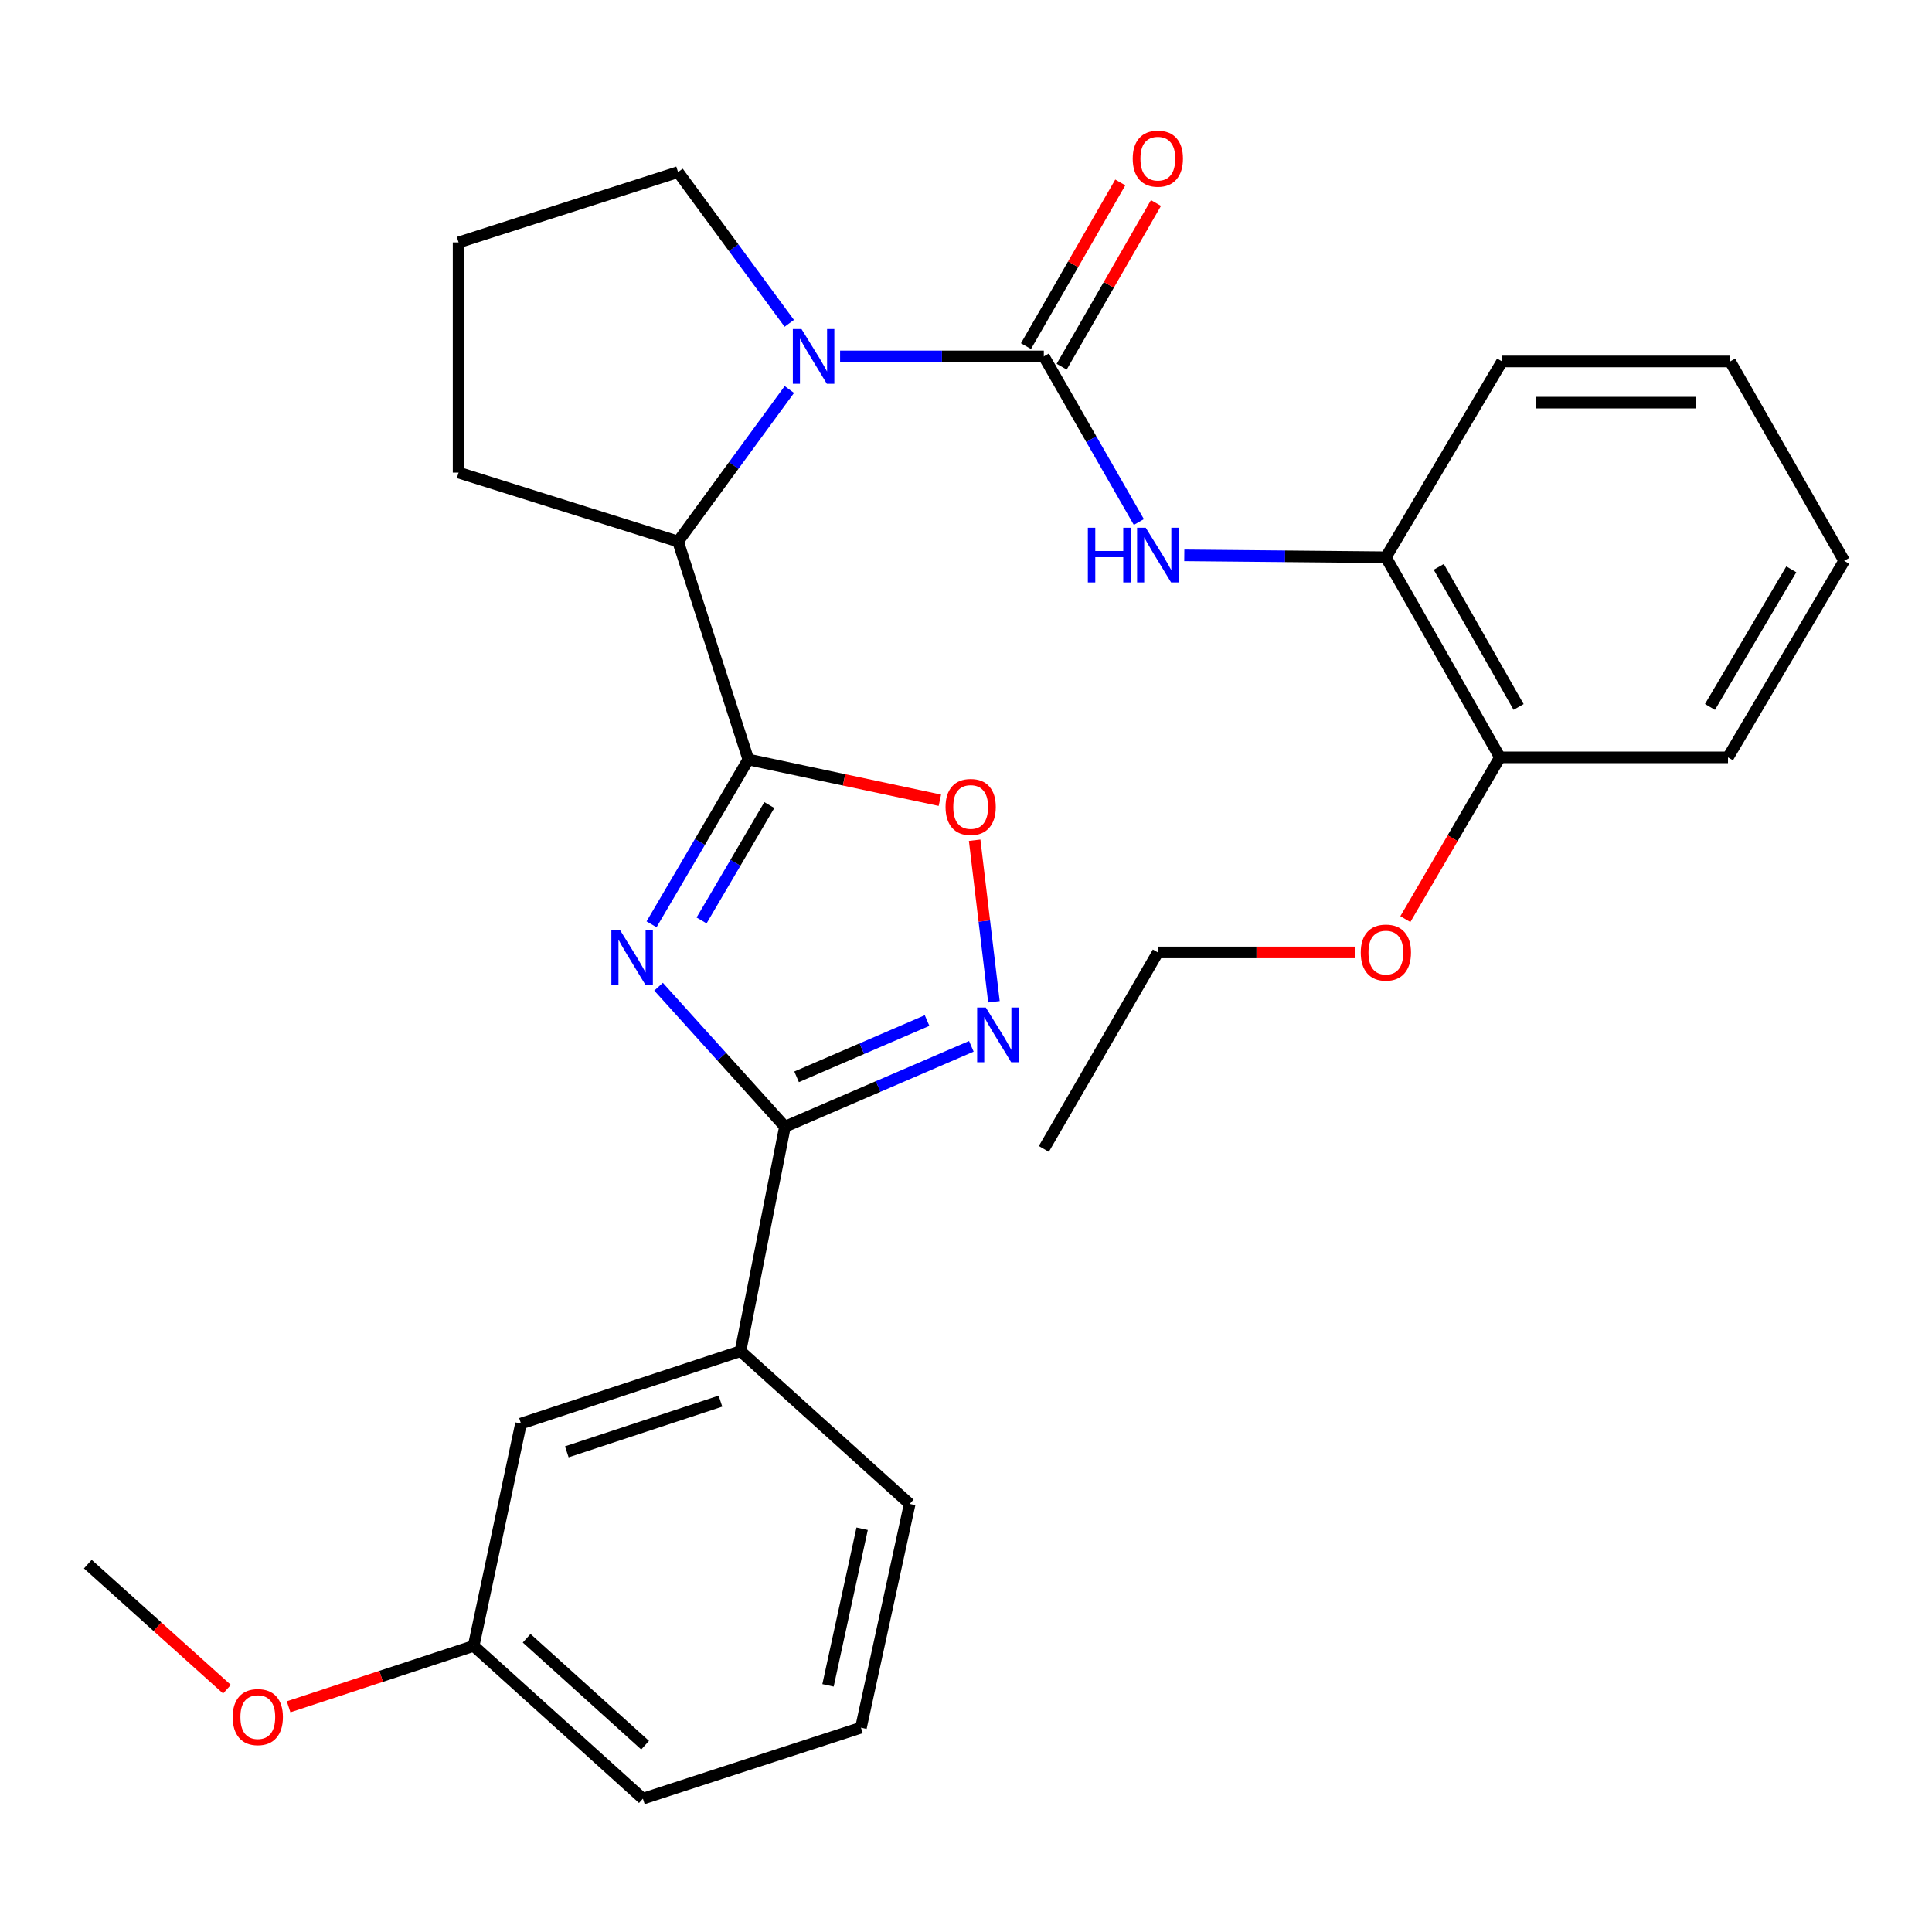 <?xml version='1.0' encoding='iso-8859-1'?>
<svg version='1.1' baseProfile='full'
              xmlns='http://www.w3.org/2000/svg'
                      xmlns:rdkit='http://www.rdkit.org/xml'
                      xmlns:xlink='http://www.w3.org/1999/xlink'
                  xml:space='preserve'
width='1000px' height='1000px' viewBox='0 0 1000 1000'>
<!-- END OF HEADER -->
<rect style='opacity:1.0;fill:#FFFFFF;stroke:none' width='1000' height='1000' x='0' y='0'> </rect>
<path class='bond-0' d='M 337.241,478.424 L 362.288,435.767' style='fill:none;fill-rule:evenodd;stroke:#0000FF;stroke-width:6px;stroke-linecap:butt;stroke-linejoin:miter;stroke-opacity:1' />
<path class='bond-0' d='M 362.288,435.767 L 387.335,393.11' style='fill:none;fill-rule:evenodd;stroke:#000000;stroke-width:6px;stroke-linecap:butt;stroke-linejoin:miter;stroke-opacity:1' />
<path class='bond-0' d='M 363.138,476.421 L 380.671,446.561' style='fill:none;fill-rule:evenodd;stroke:#0000FF;stroke-width:6px;stroke-linecap:butt;stroke-linejoin:miter;stroke-opacity:1' />
<path class='bond-0' d='M 380.671,446.561 L 398.204,416.701' style='fill:none;fill-rule:evenodd;stroke:#000000;stroke-width:6px;stroke-linecap:butt;stroke-linejoin:miter;stroke-opacity:1' />
<path class='bond-3' d='M 340.874,510.719 L 373.579,546.945' style='fill:none;fill-rule:evenodd;stroke:#0000FF;stroke-width:6px;stroke-linecap:butt;stroke-linejoin:miter;stroke-opacity:1' />
<path class='bond-3' d='M 373.579,546.945 L 406.284,583.171' style='fill:none;fill-rule:evenodd;stroke:#000000;stroke-width:6px;stroke-linecap:butt;stroke-linejoin:miter;stroke-opacity:1' />
<path class='bond-5' d='M 387.335,393.11 L 436.905,403.659' style='fill:none;fill-rule:evenodd;stroke:#000000;stroke-width:6px;stroke-linecap:butt;stroke-linejoin:miter;stroke-opacity:1' />
<path class='bond-5' d='M 436.905,403.659 L 486.475,414.209' style='fill:none;fill-rule:evenodd;stroke:#FF0000;stroke-width:6px;stroke-linecap:butt;stroke-linejoin:miter;stroke-opacity:1' />
<path class='bond-6' d='M 387.335,393.11 L 350.964,280.279' style='fill:none;fill-rule:evenodd;stroke:#000000;stroke-width:6px;stroke-linecap:butt;stroke-linejoin:miter;stroke-opacity:1' />
<path class='bond-1' d='M 540.279,184.478 L 487.555,184.478' style='fill:none;fill-rule:evenodd;stroke:#000000;stroke-width:6px;stroke-linecap:butt;stroke-linejoin:miter;stroke-opacity:1' />
<path class='bond-1' d='M 487.555,184.478 L 434.831,184.478' style='fill:none;fill-rule:evenodd;stroke:#0000FF;stroke-width:6px;stroke-linecap:butt;stroke-linejoin:miter;stroke-opacity:1' />
<path class='bond-7' d='M 540.279,184.478 L 564.873,227.334' style='fill:none;fill-rule:evenodd;stroke:#000000;stroke-width:6px;stroke-linecap:butt;stroke-linejoin:miter;stroke-opacity:1' />
<path class='bond-7' d='M 564.873,227.334 L 589.467,270.189' style='fill:none;fill-rule:evenodd;stroke:#0000FF;stroke-width:6px;stroke-linecap:butt;stroke-linejoin:miter;stroke-opacity:1' />
<path class='bond-10' d='M 549.515,189.799 L 573.92,147.434' style='fill:none;fill-rule:evenodd;stroke:#000000;stroke-width:6px;stroke-linecap:butt;stroke-linejoin:miter;stroke-opacity:1' />
<path class='bond-10' d='M 573.92,147.434 L 598.325,105.07' style='fill:none;fill-rule:evenodd;stroke:#FF0000;stroke-width:6px;stroke-linecap:butt;stroke-linejoin:miter;stroke-opacity:1' />
<path class='bond-10' d='M 531.043,179.158 L 555.448,136.793' style='fill:none;fill-rule:evenodd;stroke:#000000;stroke-width:6px;stroke-linecap:butt;stroke-linejoin:miter;stroke-opacity:1' />
<path class='bond-10' d='M 555.448,136.793 L 579.853,94.429' style='fill:none;fill-rule:evenodd;stroke:#FF0000;stroke-width:6px;stroke-linecap:butt;stroke-linejoin:miter;stroke-opacity:1' />
<path class='bond-2' d='M 408.57,201.607 L 379.767,240.943' style='fill:none;fill-rule:evenodd;stroke:#0000FF;stroke-width:6px;stroke-linecap:butt;stroke-linejoin:miter;stroke-opacity:1' />
<path class='bond-2' d='M 379.767,240.943 L 350.964,280.279' style='fill:none;fill-rule:evenodd;stroke:#000000;stroke-width:6px;stroke-linecap:butt;stroke-linejoin:miter;stroke-opacity:1' />
<path class='bond-13' d='M 408.523,167.358 L 379.743,128.219' style='fill:none;fill-rule:evenodd;stroke:#0000FF;stroke-width:6px;stroke-linecap:butt;stroke-linejoin:miter;stroke-opacity:1' />
<path class='bond-13' d='M 379.743,128.219 L 350.964,89.081' style='fill:none;fill-rule:evenodd;stroke:#000000;stroke-width:6px;stroke-linecap:butt;stroke-linejoin:miter;stroke-opacity:1' />
<path class='bond-4' d='M 406.284,583.171 L 454.526,562.37' style='fill:none;fill-rule:evenodd;stroke:#000000;stroke-width:6px;stroke-linecap:butt;stroke-linejoin:miter;stroke-opacity:1' />
<path class='bond-4' d='M 454.526,562.37 L 502.769,541.568' style='fill:none;fill-rule:evenodd;stroke:#0000FF;stroke-width:6px;stroke-linecap:butt;stroke-linejoin:miter;stroke-opacity:1' />
<path class='bond-4' d='M 412.316,557.355 L 446.086,542.794' style='fill:none;fill-rule:evenodd;stroke:#000000;stroke-width:6px;stroke-linecap:butt;stroke-linejoin:miter;stroke-opacity:1' />
<path class='bond-4' d='M 446.086,542.794 L 479.855,528.233' style='fill:none;fill-rule:evenodd;stroke:#0000FF;stroke-width:6px;stroke-linecap:butt;stroke-linejoin:miter;stroke-opacity:1' />
<path class='bond-8' d='M 406.284,583.171 L 383.273,699.365' style='fill:none;fill-rule:evenodd;stroke:#000000;stroke-width:6px;stroke-linecap:butt;stroke-linejoin:miter;stroke-opacity:1' />
<path class='bond-29' d='M 514.464,518.512 L 509.473,476.707' style='fill:none;fill-rule:evenodd;stroke:#0000FF;stroke-width:6px;stroke-linecap:butt;stroke-linejoin:miter;stroke-opacity:1' />
<path class='bond-29' d='M 509.473,476.707 L 504.482,434.902' style='fill:none;fill-rule:evenodd;stroke:#FF0000;stroke-width:6px;stroke-linecap:butt;stroke-linejoin:miter;stroke-opacity:1' />
<path class='bond-16' d='M 350.964,280.279 L 237.363,244.618' style='fill:none;fill-rule:evenodd;stroke:#000000;stroke-width:6px;stroke-linecap:butt;stroke-linejoin:miter;stroke-opacity:1' />
<path class='bond-9' d='M 612.985,287.443 L 665.155,287.935' style='fill:none;fill-rule:evenodd;stroke:#0000FF;stroke-width:6px;stroke-linecap:butt;stroke-linejoin:miter;stroke-opacity:1' />
<path class='bond-9' d='M 665.155,287.935 L 717.324,288.427' style='fill:none;fill-rule:evenodd;stroke:#000000;stroke-width:6px;stroke-linecap:butt;stroke-linejoin:miter;stroke-opacity:1' />
<path class='bond-11' d='M 383.273,699.365 L 269.66,736.837' style='fill:none;fill-rule:evenodd;stroke:#000000;stroke-width:6px;stroke-linecap:butt;stroke-linejoin:miter;stroke-opacity:1' />
<path class='bond-11' d='M 372.908,725.231 L 293.379,751.462' style='fill:none;fill-rule:evenodd;stroke:#000000;stroke-width:6px;stroke-linecap:butt;stroke-linejoin:miter;stroke-opacity:1' />
<path class='bond-18' d='M 383.273,699.365 L 470.854,778.431' style='fill:none;fill-rule:evenodd;stroke:#000000;stroke-width:6px;stroke-linecap:butt;stroke-linejoin:miter;stroke-opacity:1' />
<path class='bond-12' d='M 717.324,288.427 L 776.363,392.008' style='fill:none;fill-rule:evenodd;stroke:#000000;stroke-width:6px;stroke-linecap:butt;stroke-linejoin:miter;stroke-opacity:1' />
<path class='bond-12' d='M 744.701,293.408 L 786.028,365.915' style='fill:none;fill-rule:evenodd;stroke:#000000;stroke-width:6px;stroke-linecap:butt;stroke-linejoin:miter;stroke-opacity:1' />
<path class='bond-21' d='M 717.324,288.427 L 777.476,187.096' style='fill:none;fill-rule:evenodd;stroke:#000000;stroke-width:6px;stroke-linecap:butt;stroke-linejoin:miter;stroke-opacity:1' />
<path class='bond-14' d='M 269.66,736.837 L 245.168,851.919' style='fill:none;fill-rule:evenodd;stroke:#000000;stroke-width:6px;stroke-linecap:butt;stroke-linejoin:miter;stroke-opacity:1' />
<path class='bond-15' d='M 776.363,392.008 L 751.885,433.868' style='fill:none;fill-rule:evenodd;stroke:#000000;stroke-width:6px;stroke-linecap:butt;stroke-linejoin:miter;stroke-opacity:1' />
<path class='bond-15' d='M 751.885,433.868 L 727.408,475.728' style='fill:none;fill-rule:evenodd;stroke:#FF0000;stroke-width:6px;stroke-linecap:butt;stroke-linejoin:miter;stroke-opacity:1' />
<path class='bond-22' d='M 776.363,392.008 L 894.405,392.008' style='fill:none;fill-rule:evenodd;stroke:#000000;stroke-width:6px;stroke-linecap:butt;stroke-linejoin:miter;stroke-opacity:1' />
<path class='bond-30' d='M 350.964,89.081 L 237.363,125.475' style='fill:none;fill-rule:evenodd;stroke:#000000;stroke-width:6px;stroke-linecap:butt;stroke-linejoin:miter;stroke-opacity:1' />
<path class='bond-17' d='M 245.168,851.919 L 197.273,867.677' style='fill:none;fill-rule:evenodd;stroke:#000000;stroke-width:6px;stroke-linecap:butt;stroke-linejoin:miter;stroke-opacity:1' />
<path class='bond-17' d='M 197.273,867.677 L 149.379,883.435' style='fill:none;fill-rule:evenodd;stroke:#FF0000;stroke-width:6px;stroke-linecap:butt;stroke-linejoin:miter;stroke-opacity:1' />
<path class='bond-31' d='M 245.168,851.919 L 332.761,930.984' style='fill:none;fill-rule:evenodd;stroke:#000000;stroke-width:6px;stroke-linecap:butt;stroke-linejoin:miter;stroke-opacity:1' />
<path class='bond-31' d='M 272.591,847.954 L 333.906,903.3' style='fill:none;fill-rule:evenodd;stroke:#000000;stroke-width:6px;stroke-linecap:butt;stroke-linejoin:miter;stroke-opacity:1' />
<path class='bond-24' d='M 701.374,492.972 L 650.334,492.972' style='fill:none;fill-rule:evenodd;stroke:#FF0000;stroke-width:6px;stroke-linecap:butt;stroke-linejoin:miter;stroke-opacity:1' />
<path class='bond-24' d='M 650.334,492.972 L 599.294,492.972' style='fill:none;fill-rule:evenodd;stroke:#000000;stroke-width:6px;stroke-linecap:butt;stroke-linejoin:miter;stroke-opacity:1' />
<path class='bond-19' d='M 237.363,244.618 L 237.363,125.475' style='fill:none;fill-rule:evenodd;stroke:#000000;stroke-width:6px;stroke-linecap:butt;stroke-linejoin:miter;stroke-opacity:1' />
<path class='bond-25' d='M 117.481,874.336 L 81.468,841.963' style='fill:none;fill-rule:evenodd;stroke:#FF0000;stroke-width:6px;stroke-linecap:butt;stroke-linejoin:miter;stroke-opacity:1' />
<path class='bond-25' d='M 81.468,841.963 L 45.455,809.591' style='fill:none;fill-rule:evenodd;stroke:#000000;stroke-width:6px;stroke-linecap:butt;stroke-linejoin:miter;stroke-opacity:1' />
<path class='bond-20' d='M 470.854,778.431 L 445.627,894.247' style='fill:none;fill-rule:evenodd;stroke:#000000;stroke-width:6px;stroke-linecap:butt;stroke-linejoin:miter;stroke-opacity:1' />
<path class='bond-20' d='M 446.24,791.266 L 428.582,872.337' style='fill:none;fill-rule:evenodd;stroke:#000000;stroke-width:6px;stroke-linecap:butt;stroke-linejoin:miter;stroke-opacity:1' />
<path class='bond-23' d='M 445.627,894.247 L 332.761,930.984' style='fill:none;fill-rule:evenodd;stroke:#000000;stroke-width:6px;stroke-linecap:butt;stroke-linejoin:miter;stroke-opacity:1' />
<path class='bond-27' d='M 777.476,187.096 L 895.507,187.096' style='fill:none;fill-rule:evenodd;stroke:#000000;stroke-width:6px;stroke-linecap:butt;stroke-linejoin:miter;stroke-opacity:1' />
<path class='bond-27' d='M 795.181,208.413 L 877.802,208.413' style='fill:none;fill-rule:evenodd;stroke:#000000;stroke-width:6px;stroke-linecap:butt;stroke-linejoin:miter;stroke-opacity:1' />
<path class='bond-32' d='M 894.405,392.008 L 954.545,290.274' style='fill:none;fill-rule:evenodd;stroke:#000000;stroke-width:6px;stroke-linecap:butt;stroke-linejoin:miter;stroke-opacity:1' />
<path class='bond-32' d='M 885.075,365.9 L 927.173,294.686' style='fill:none;fill-rule:evenodd;stroke:#000000;stroke-width:6px;stroke-linecap:butt;stroke-linejoin:miter;stroke-opacity:1' />
<path class='bond-26' d='M 599.294,492.972 L 540.279,594.682' style='fill:none;fill-rule:evenodd;stroke:#000000;stroke-width:6px;stroke-linecap:butt;stroke-linejoin:miter;stroke-opacity:1' />
<path class='bond-28' d='M 895.507,187.096 L 954.545,290.274' style='fill:none;fill-rule:evenodd;stroke:#000000;stroke-width:6px;stroke-linecap:butt;stroke-linejoin:miter;stroke-opacity:1' />
<path  class='atom-0' d='M 320.923 481.394
L 330.203 496.394
Q 331.123 497.874, 332.603 500.554
Q 334.083 503.234, 334.163 503.394
L 334.163 481.394
L 337.923 481.394
L 337.923 509.714
L 334.043 509.714
L 324.083 493.314
Q 322.923 491.394, 321.683 489.194
Q 320.483 486.994, 320.123 486.314
L 320.123 509.714
L 316.443 509.714
L 316.443 481.394
L 320.923 481.394
' fill='#0000FF'/>
<path  class='atom-3' d='M 414.852 170.318
L 424.132 185.318
Q 425.052 186.798, 426.532 189.478
Q 428.012 192.158, 428.092 192.318
L 428.092 170.318
L 431.852 170.318
L 431.852 198.638
L 427.972 198.638
L 418.012 182.238
Q 416.852 180.318, 415.612 178.118
Q 414.412 175.918, 414.052 175.238
L 414.052 198.638
L 410.372 198.638
L 410.372 170.318
L 414.852 170.318
' fill='#0000FF'/>
<path  class='atom-5' d='M 510.25 521.484
L 519.53 536.484
Q 520.45 537.964, 521.93 540.644
Q 523.41 543.324, 523.49 543.484
L 523.49 521.484
L 527.25 521.484
L 527.25 549.804
L 523.37 549.804
L 513.41 533.404
Q 512.25 531.484, 511.01 529.284
Q 509.81 527.084, 509.45 526.404
L 509.45 549.804
L 505.77 549.804
L 505.77 521.484
L 510.25 521.484
' fill='#0000FF'/>
<path  class='atom-6' d='M 489.416 417.682
Q 489.416 410.882, 492.776 407.082
Q 496.136 403.282, 502.416 403.282
Q 508.696 403.282, 512.056 407.082
Q 515.416 410.882, 515.416 417.682
Q 515.416 424.562, 512.016 428.482
Q 508.616 432.362, 502.416 432.362
Q 496.176 432.362, 492.776 428.482
Q 489.416 424.602, 489.416 417.682
M 502.416 429.162
Q 506.736 429.162, 509.056 426.282
Q 511.416 423.362, 511.416 417.682
Q 511.416 412.122, 509.056 409.322
Q 506.736 406.482, 502.416 406.482
Q 498.096 406.482, 495.736 409.282
Q 493.416 412.082, 493.416 417.682
Q 493.416 423.402, 495.736 426.282
Q 498.096 429.162, 502.416 429.162
' fill='#FF0000'/>
<path  class='atom-8' d='M 563.074 273.153
L 566.914 273.153
L 566.914 285.193
L 581.394 285.193
L 581.394 273.153
L 585.234 273.153
L 585.234 301.473
L 581.394 301.473
L 581.394 288.393
L 566.914 288.393
L 566.914 301.473
L 563.074 301.473
L 563.074 273.153
' fill='#0000FF'/>
<path  class='atom-8' d='M 593.034 273.153
L 602.314 288.153
Q 603.234 289.633, 604.714 292.313
Q 606.194 294.993, 606.274 295.153
L 606.274 273.153
L 610.034 273.153
L 610.034 301.473
L 606.154 301.473
L 596.194 285.073
Q 595.034 283.153, 593.794 280.953
Q 592.594 278.753, 592.234 278.073
L 592.234 301.473
L 588.554 301.473
L 588.554 273.153
L 593.034 273.153
' fill='#0000FF'/>
<path  class='atom-11' d='M 586.294 82.114
Q 586.294 75.314, 589.654 71.514
Q 593.014 67.714, 599.294 67.714
Q 605.574 67.714, 608.934 71.514
Q 612.294 75.314, 612.294 82.114
Q 612.294 88.994, 608.894 92.914
Q 605.494 96.794, 599.294 96.794
Q 593.054 96.794, 589.654 92.914
Q 586.294 89.034, 586.294 82.114
M 599.294 93.594
Q 603.614 93.594, 605.934 90.714
Q 608.294 87.794, 608.294 82.114
Q 608.294 76.554, 605.934 73.754
Q 603.614 70.914, 599.294 70.914
Q 594.974 70.914, 592.614 73.714
Q 590.294 76.514, 590.294 82.114
Q 590.294 87.834, 592.614 90.714
Q 594.974 93.594, 599.294 93.594
' fill='#FF0000'/>
<path  class='atom-16' d='M 704.324 493.052
Q 704.324 486.252, 707.684 482.452
Q 711.044 478.652, 717.324 478.652
Q 723.604 478.652, 726.964 482.452
Q 730.324 486.252, 730.324 493.052
Q 730.324 499.932, 726.924 503.852
Q 723.524 507.732, 717.324 507.732
Q 711.084 507.732, 707.684 503.852
Q 704.324 499.972, 704.324 493.052
M 717.324 504.532
Q 721.644 504.532, 723.964 501.652
Q 726.324 498.732, 726.324 493.052
Q 726.324 487.492, 723.964 484.692
Q 721.644 481.852, 717.324 481.852
Q 713.004 481.852, 710.644 484.652
Q 708.324 487.452, 708.324 493.052
Q 708.324 498.772, 710.644 501.652
Q 713.004 504.532, 717.324 504.532
' fill='#FF0000'/>
<path  class='atom-18' d='M 120.438 888.76
Q 120.438 881.96, 123.798 878.16
Q 127.158 874.36, 133.438 874.36
Q 139.718 874.36, 143.078 878.16
Q 146.438 881.96, 146.438 888.76
Q 146.438 895.64, 143.038 899.56
Q 139.638 903.44, 133.438 903.44
Q 127.198 903.44, 123.798 899.56
Q 120.438 895.68, 120.438 888.76
M 133.438 900.24
Q 137.758 900.24, 140.078 897.36
Q 142.438 894.44, 142.438 888.76
Q 142.438 883.2, 140.078 880.4
Q 137.758 877.56, 133.438 877.56
Q 129.118 877.56, 126.758 880.36
Q 124.438 883.16, 124.438 888.76
Q 124.438 894.48, 126.758 897.36
Q 129.118 900.24, 133.438 900.24
' fill='#FF0000'/>
</svg>
